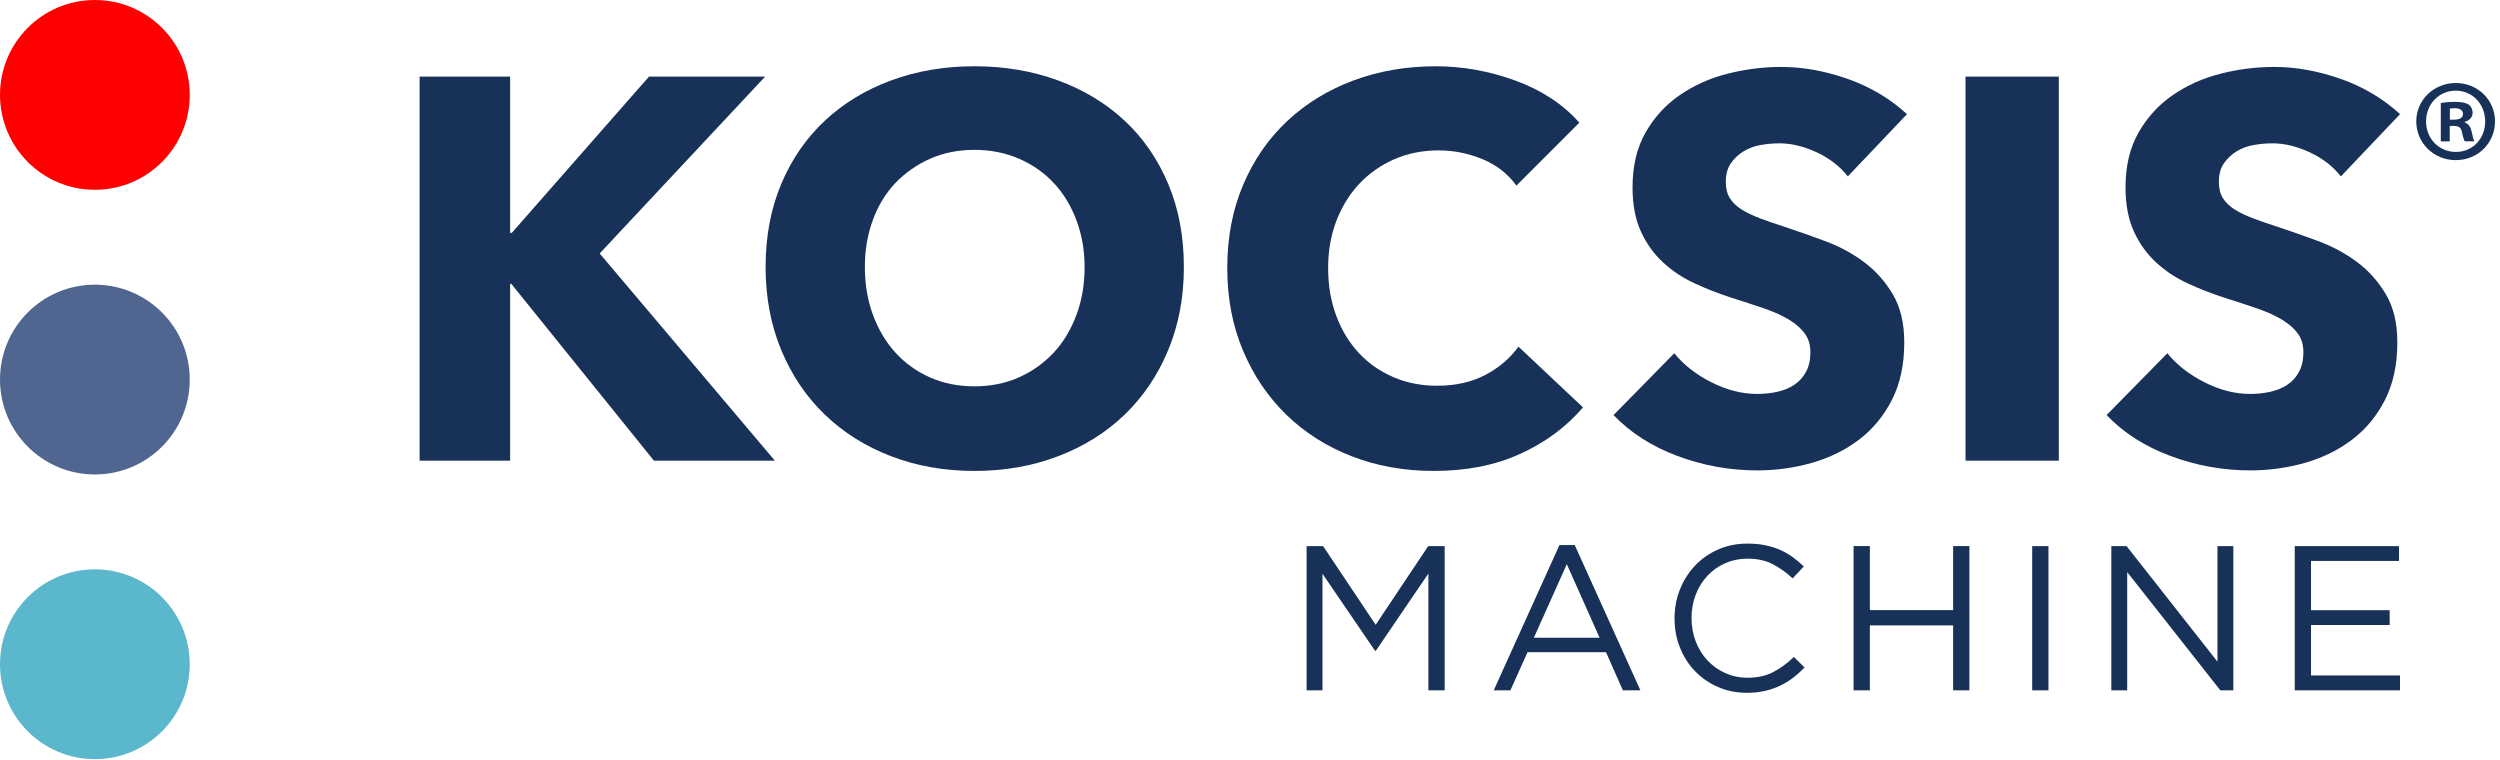 <svg width="375" height="114" viewBox="0 0 375 114" fill="none" xmlns="http://www.w3.org/2000/svg">
<path d="M14.23 28.47C6.37 28.47 0 22.09 0 14.23C0 6.37 6.37 0 14.23 0C22.09 0 28.46 6.37 28.46 14.23C28.47 22.09 22.1 28.47 14.23 28.47Z" fill="#FF0001"/>
<path d="M14.23 71.17C6.37 71.17 0 64.8 0 56.93C0 49.07 6.37 42.7 14.23 42.7C22.09 42.7 28.46 49.07 28.46 56.93C28.47 64.8 22.1 71.17 14.23 71.17Z" fill="#506690"/>
<path d="M14.23 113.87C6.37 113.87 0 107.5 0 99.63C0 91.77 6.37 85.4 14.23 85.4C22.09 85.4 28.46 91.77 28.46 99.63C28.47 107.5 22.1 113.87 14.23 113.87Z" fill="#5BB7CC"/>
<path d="M98.09 69.1L76.69 42.57H76.52V69.1H62.94V11.49H76.52V34.93H76.77L97.35 11.49H114.77L89.95 38.02L116.23 69.1H98.09Z" fill="#173158"/>
<path d="M162.69 40.05C162.69 37.56 162.28 35.22 161.47 33.05C160.66 30.88 159.53 29.02 158.09 27.48C156.65 25.93 154.92 24.71 152.88 23.82C150.84 22.93 148.61 22.48 146.16 22.48C143.72 22.48 141.5 22.93 139.49 23.82C137.48 24.72 135.75 25.94 134.28 27.48C132.82 29.03 131.69 30.88 130.91 33.05C130.12 35.22 129.73 37.55 129.73 40.05C129.73 42.65 130.14 45.05 130.95 47.25C131.77 49.45 132.89 51.33 134.33 52.91C135.77 54.49 137.49 55.72 139.49 56.61C141.5 57.5 143.72 57.95 146.16 57.95C148.6 57.95 150.83 57.5 152.83 56.61C154.84 55.71 156.57 54.48 158.04 52.91C159.51 51.34 160.64 49.45 161.46 47.25C162.28 45.06 162.69 42.66 162.69 40.05ZM177.58 40.05C177.58 44.61 176.79 48.77 175.22 52.54C173.65 56.31 171.46 59.54 168.67 62.22C165.88 64.9 162.55 66.98 158.7 68.44C154.85 69.91 150.67 70.64 146.17 70.64C141.67 70.64 137.51 69.91 133.68 68.44C129.86 66.98 126.55 64.9 123.75 62.22C120.95 59.53 118.77 56.31 117.2 52.54C115.63 48.77 114.84 44.61 114.84 40.05C114.84 35.44 115.63 31.28 117.2 27.56C118.77 23.84 120.96 20.69 123.75 18.08C126.54 15.48 129.85 13.47 133.68 12.06C137.5 10.65 141.67 9.94 146.17 9.94C150.67 9.94 154.85 10.65 158.7 12.06C162.55 13.47 165.87 15.48 168.67 18.08C171.46 20.68 173.65 23.84 175.22 27.56C176.79 31.28 177.58 35.44 177.58 40.05Z" fill="#173158"/>
<path d="M228.03 68.08C224.29 69.79 219.97 70.64 215.09 70.64C210.64 70.64 206.53 69.91 202.76 68.44C198.99 66.98 195.72 64.9 192.96 62.22C190.2 59.54 188.02 56.32 186.45 52.58C184.87 48.84 184.09 44.71 184.09 40.21C184.09 35.6 184.89 31.42 186.49 27.68C188.09 23.94 190.3 20.75 193.12 18.12C195.94 15.49 199.25 13.47 203.05 12.06C206.85 10.65 210.94 9.94 215.34 9.94C219.41 9.94 223.41 10.66 227.34 12.1C231.27 13.54 234.46 15.64 236.9 18.4L227.46 27.84C226.16 26.05 224.45 24.72 222.33 23.86C220.21 22.99 218.04 22.56 215.82 22.56C213.38 22.56 211.14 23.01 209.11 23.9C207.08 24.8 205.33 26.03 203.86 27.6C202.39 29.18 201.26 31.03 200.44 33.17C199.63 35.31 199.22 37.66 199.22 40.21C199.22 42.81 199.63 45.2 200.44 47.37C201.25 49.54 202.38 51.4 203.82 52.94C205.26 54.49 206.98 55.69 208.98 56.56C210.98 57.43 213.19 57.86 215.57 57.86C218.34 57.86 220.75 57.32 222.81 56.23C224.87 55.15 226.52 53.73 227.77 52L237.45 61.11C234.92 64.06 231.77 66.38 228.03 68.08Z" fill="#173158"/>
<path d="M277.17 26.46C275.98 24.94 274.42 23.74 272.49 22.84C270.56 21.95 268.71 21.5 266.92 21.5C266 21.5 265.06 21.58 264.11 21.75C263.16 21.91 262.31 22.23 261.55 22.69C260.79 23.15 260.15 23.75 259.64 24.48C259.13 25.21 258.87 26.15 258.87 27.29C258.87 28.27 259.07 29.08 259.48 29.73C259.89 30.38 260.48 30.95 261.27 31.44C262.06 31.93 262.99 32.37 264.08 32.78C265.16 33.19 266.38 33.61 267.74 34.04C269.69 34.69 271.73 35.41 273.84 36.19C275.96 36.98 277.88 38.02 279.62 39.32C281.36 40.62 282.79 42.23 283.93 44.16C285.07 46.09 285.64 48.49 285.64 51.36C285.64 54.67 285.03 57.53 283.81 59.94C282.59 62.35 280.95 64.35 278.89 65.92C276.83 67.49 274.47 68.66 271.81 69.42C269.15 70.18 266.41 70.56 263.59 70.56C259.47 70.56 255.48 69.84 251.63 68.4C247.78 66.97 244.58 64.92 242.03 62.26L251.14 52.99C252.55 54.72 254.41 56.18 256.71 57.34C259.01 58.51 261.31 59.09 263.59 59.09C264.62 59.09 265.62 58.98 266.6 58.77C267.58 58.55 268.43 58.2 269.16 57.71C269.89 57.22 270.48 56.57 270.91 55.76C271.34 54.95 271.56 53.97 271.56 52.83C271.56 51.75 271.29 50.82 270.75 50.07C270.21 49.31 269.43 48.62 268.43 48C267.43 47.38 266.18 46.81 264.69 46.29C263.2 45.78 261.5 45.22 259.6 44.62C257.76 44.02 255.95 43.32 254.19 42.5C252.42 41.69 250.85 40.64 249.47 39.37C248.09 38.1 246.97 36.55 246.14 34.73C245.3 32.91 244.88 30.7 244.88 28.1C244.88 24.9 245.53 22.16 246.83 19.88C248.13 17.6 249.84 15.73 251.96 14.27C254.08 12.81 256.46 11.73 259.12 11.06C261.78 10.38 264.46 10.04 267.17 10.04C270.43 10.04 273.75 10.64 277.14 11.83C280.53 13.02 283.5 14.79 286.05 17.12L277.17 26.46Z" fill="#173158"/>
<path d="M308.82 11.49H294.83V69.1H308.82V11.49Z" fill="#173158"/>
<path d="M351.13 26.46C349.94 24.94 348.38 23.74 346.45 22.84C344.52 21.95 342.67 21.5 340.88 21.5C339.96 21.5 339.02 21.58 338.07 21.75C337.12 21.91 336.26 22.23 335.51 22.69C334.75 23.15 334.11 23.75 333.6 24.48C333.08 25.21 332.83 26.15 332.83 27.29C332.83 28.27 333.03 29.08 333.44 29.73C333.85 30.38 334.44 30.95 335.23 31.44C336.02 31.93 336.95 32.37 338.04 32.78C339.12 33.19 340.34 33.61 341.7 34.04C343.65 34.69 345.69 35.41 347.8 36.19C349.91 36.98 351.84 38.02 353.58 39.32C355.32 40.62 356.75 42.23 357.89 44.16C359.03 46.09 359.6 48.49 359.6 51.36C359.6 54.67 358.99 57.53 357.77 59.94C356.55 62.35 354.91 64.35 352.85 65.92C350.79 67.49 348.43 68.66 345.77 69.42C343.11 70.18 340.37 70.56 337.55 70.56C333.43 70.56 329.44 69.84 325.59 68.4C321.73 66.97 318.53 64.92 315.99 62.26L325.1 52.99C326.51 54.72 328.37 56.18 330.67 57.34C332.97 58.51 335.27 59.09 337.54 59.09C338.57 59.09 339.57 58.98 340.55 58.77C341.52 58.55 342.38 58.2 343.11 57.71C343.84 57.22 344.43 56.57 344.86 55.76C345.29 54.95 345.51 53.97 345.51 52.83C345.51 51.75 345.24 50.82 344.7 50.07C344.16 49.31 343.38 48.62 342.38 48C341.38 47.38 340.13 46.81 338.64 46.29C337.15 45.78 335.45 45.22 333.55 44.62C331.71 44.02 329.9 43.32 328.14 42.5C326.37 41.69 324.8 40.64 323.42 39.37C322.04 38.1 320.92 36.55 320.09 34.73C319.25 32.91 318.83 30.7 318.83 28.1C318.83 24.9 319.48 22.16 320.78 19.88C322.08 17.6 323.79 15.73 325.91 14.27C328.03 12.81 330.41 11.73 333.07 11.06C335.73 10.38 338.41 10.04 341.13 10.04C344.38 10.04 347.71 10.64 351.1 11.83C354.49 13.02 357.46 14.79 360.01 17.12L351.13 26.46Z" fill="#173158"/>
<path d="M206.38 97.61H206.25L198.37 86.06V103.55H195.99V81.92H198.47L206.35 93.72L214.23 81.92H216.7V103.55H214.26V86.03L206.38 97.61Z" fill="#173158"/>
<path d="M246.06 103.55H243.43L240.9 97.83H229.13L226.56 103.55H224.06L233.92 81.76H236.21L246.06 103.55ZM235.02 84.63L230.08 95.66H239.94L235.02 84.63Z" fill="#173158"/>
<path d="M268.94 101.68C268.33 102.14 267.68 102.54 266.98 102.87C266.28 103.2 265.53 103.46 264.72 103.64C263.91 103.83 263.02 103.92 262.03 103.92C260.46 103.92 259.02 103.63 257.7 103.05C256.38 102.47 255.24 101.69 254.27 100.69C253.3 99.69 252.54 98.51 252 97.15C251.45 95.79 251.18 94.33 251.18 92.76C251.18 91.21 251.45 89.77 252 88.4C252.54 87.04 253.3 85.85 254.27 84.83C255.24 83.81 256.39 83.01 257.73 82.42C259.07 81.83 260.53 81.54 262.12 81.54C263.11 81.54 264 81.62 264.8 81.79C265.59 81.96 266.33 82.19 267.01 82.48C267.69 82.78 268.32 83.14 268.9 83.56C269.48 83.98 270.03 84.45 270.57 84.97L268.9 86.76C267.97 85.9 266.98 85.18 265.92 84.63C264.86 84.07 263.59 83.8 262.1 83.8C260.91 83.8 259.8 84.03 258.78 84.48C257.76 84.93 256.88 85.56 256.12 86.36C255.37 87.17 254.78 88.1 254.36 89.19C253.94 90.27 253.73 91.44 253.73 92.7C253.73 93.95 253.94 95.13 254.36 96.22C254.78 97.31 255.37 98.26 256.12 99.06C256.87 99.86 257.76 100.5 258.78 100.96C259.8 101.42 260.91 101.66 262.1 101.66C263.58 101.66 264.86 101.39 265.93 100.84C267 100.3 268.05 99.53 269.08 98.54L270.69 100.12C270.13 100.69 269.55 101.22 268.94 101.68Z" fill="#173158"/>
<path d="M280.48 93.81V103.55H278.04V81.91H280.48V91.52H292.97V81.91H295.41V103.55H292.97V93.81H280.48Z" fill="#173158"/>
<path d="M307.27 81.92H304.83V103.55H307.27V81.92Z" fill="#173158"/>
<path d="M332.62 81.92H335V103.55H333.05L319.08 85.81V103.55H316.7V81.92H318.99L332.62 99.25V81.92Z" fill="#173158"/>
<path d="M359.85 84.14H346.65V91.53H358.45V93.75H346.65V101.32H360V103.55H344.21V81.92H359.85V84.14Z" fill="#173158"/>
<path d="M374.25 18.2C374.25 21.46 371.69 24.02 368.36 24.02C365.07 24.02 362.44 21.46 362.44 18.2C362.44 15.01 365.07 12.45 368.36 12.45C371.69 12.45 374.25 15.01 374.25 18.2ZM363.91 18.2C363.91 20.76 365.8 22.79 368.4 22.79C370.92 22.79 372.78 20.76 372.78 18.23C372.78 15.67 370.92 13.6 368.36 13.6C365.8 13.6 363.91 15.67 363.91 18.2ZM367.45 21.21H366.12V15.46C366.65 15.35 367.38 15.28 368.33 15.28C369.42 15.28 369.91 15.46 370.33 15.7C370.65 15.95 370.89 16.4 370.89 16.96C370.89 17.59 370.4 18.08 369.7 18.29V18.36C370.26 18.57 370.58 18.99 370.75 19.76C370.93 20.64 371.03 20.99 371.17 21.2H369.73C369.56 20.99 369.45 20.46 369.28 19.8C369.17 19.17 368.82 18.89 368.09 18.89H367.46V21.21H367.45ZM367.49 17.95H368.12C368.86 17.95 369.45 17.71 369.45 17.11C369.45 16.58 369.06 16.23 368.22 16.23C367.87 16.23 367.62 16.26 367.48 16.3V17.95H367.49Z" fill="#173158"/>
</svg>
